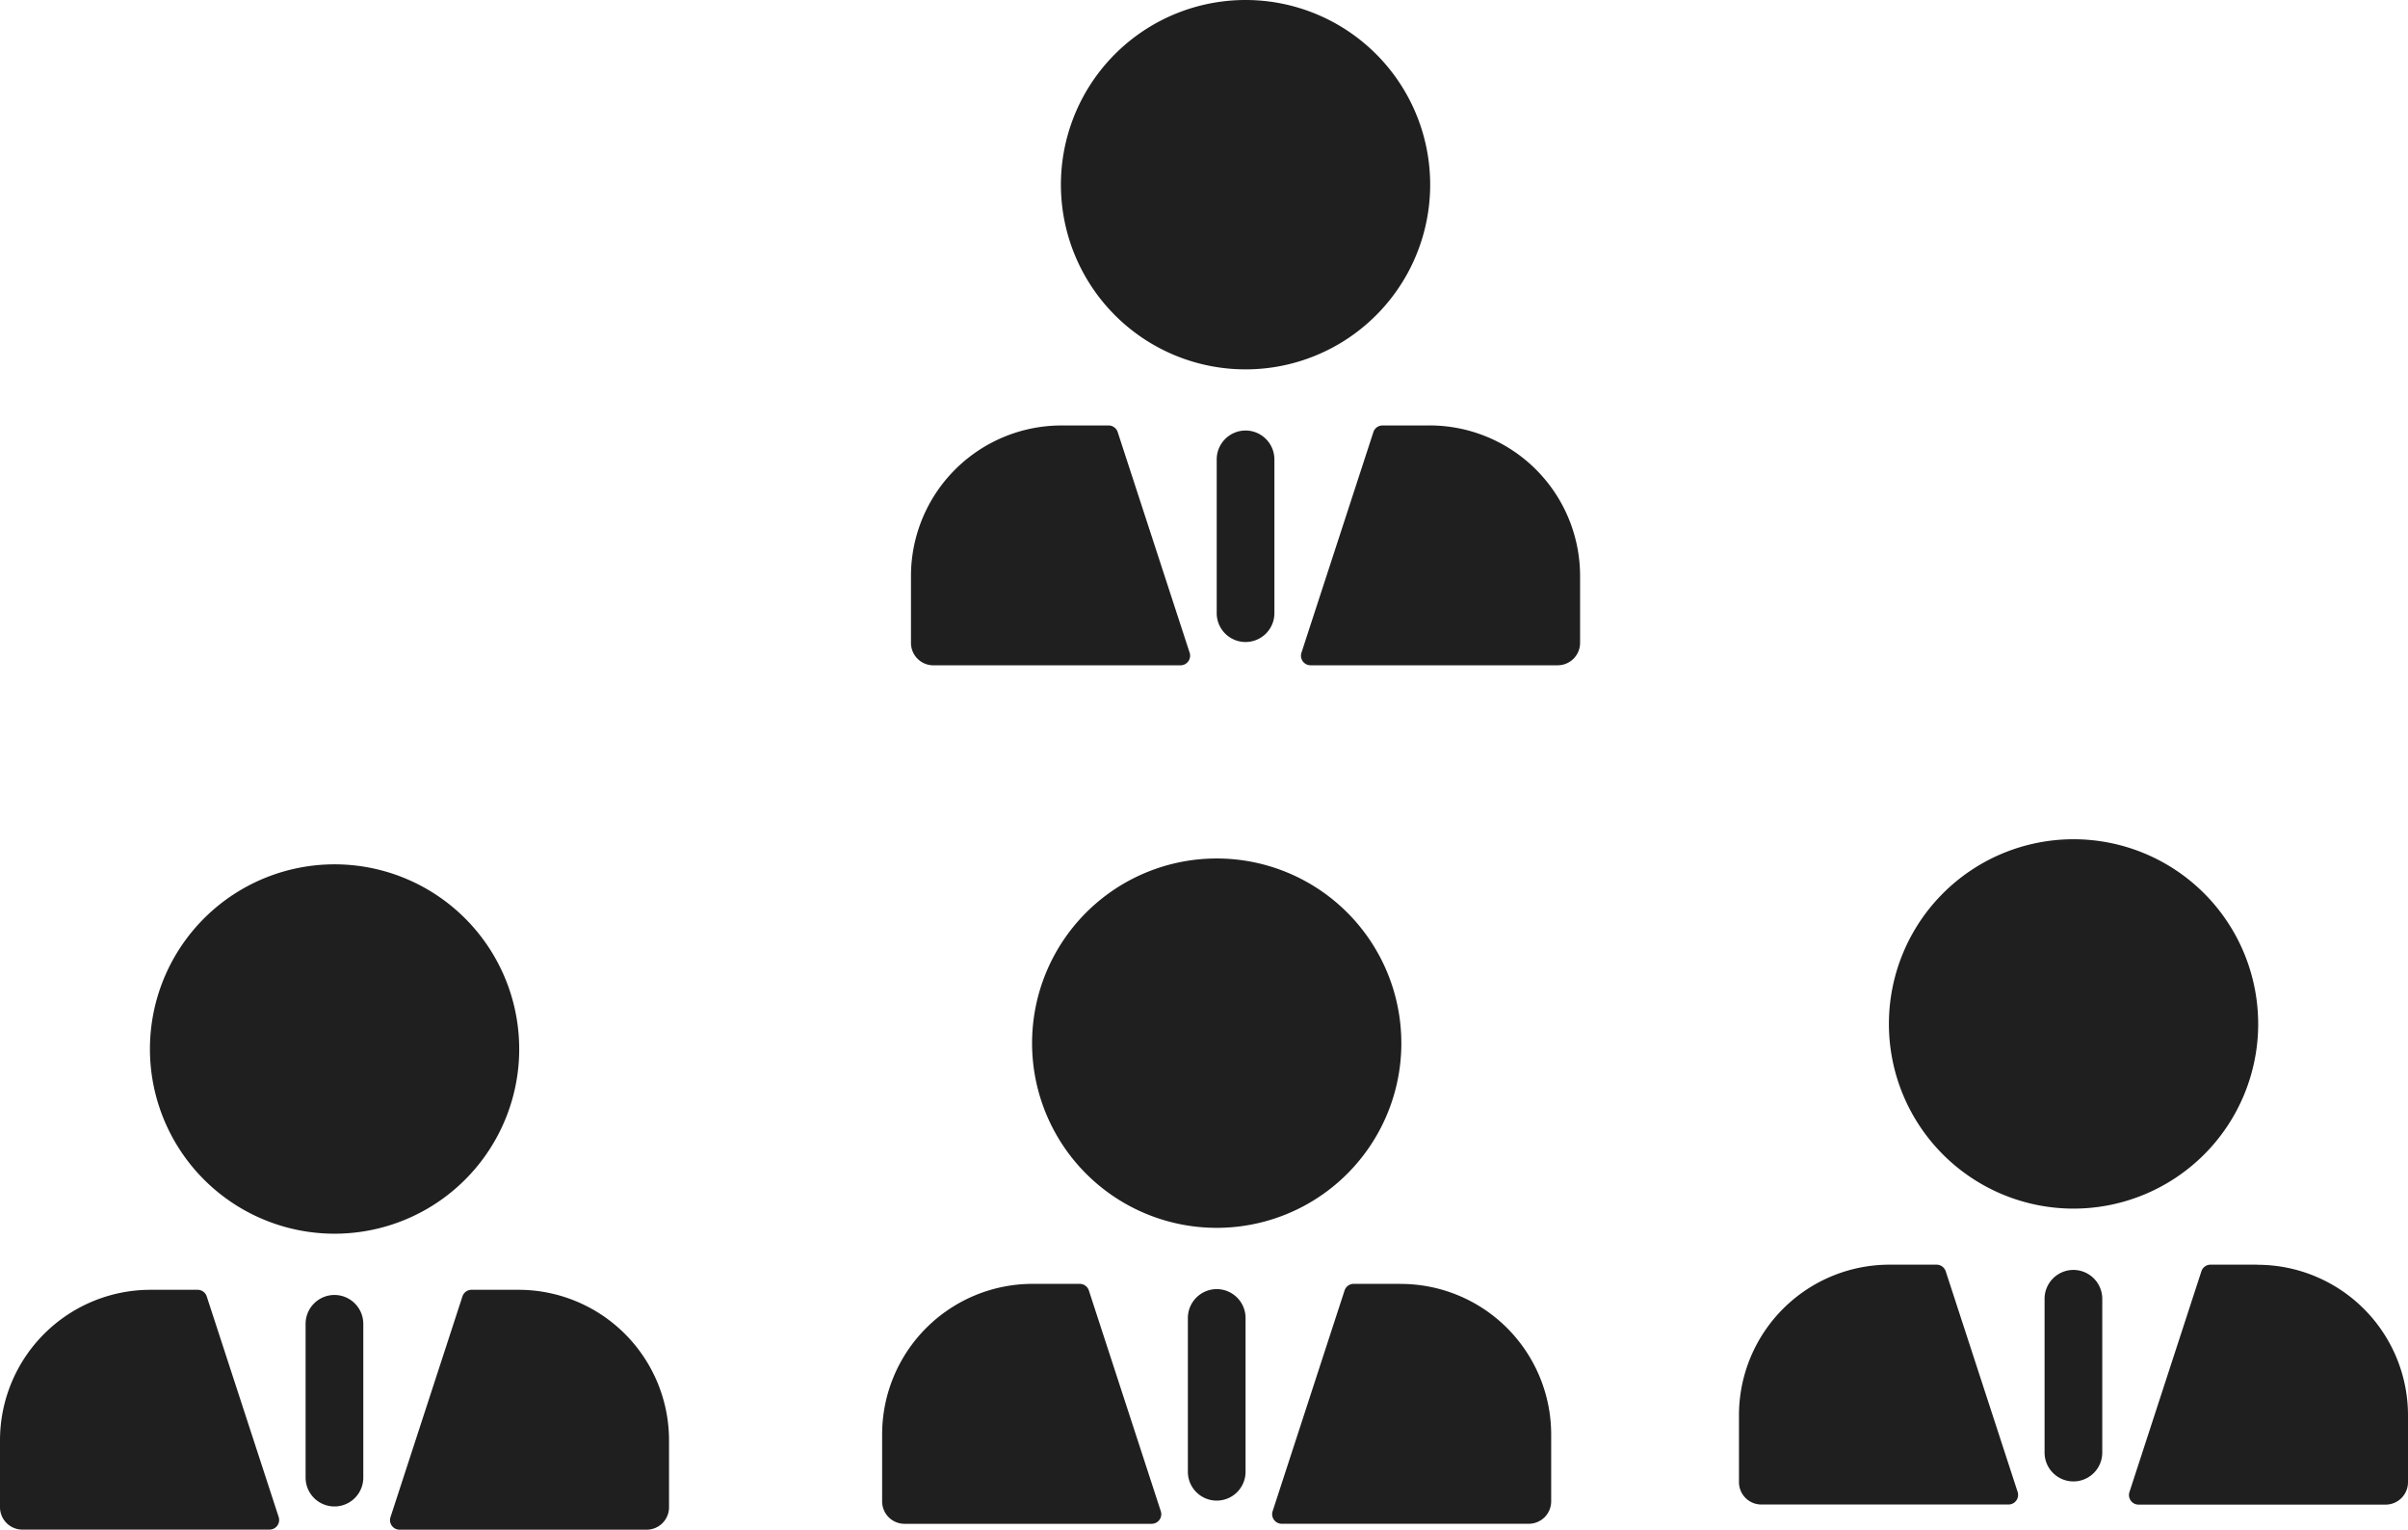 <?xml version="1.0" encoding="UTF-8"?> <svg xmlns="http://www.w3.org/2000/svg" width="144.873" height="92" viewBox="0 0 144.873 92"><g id="Layer_1-2" transform="translate(0 -0.01)"><g id="Group_39" data-name="Group 39" transform="translate(0 0.01)"><g id="Group_35" data-name="Group 35" transform="translate(54.807)"><path id="Path_23" data-name="Path 23" d="M84.128,26a.576.576,0,0,0-.55-.4H80.749a9.059,9.059,0,0,0-9.059,9.059v4.021a1.348,1.348,0,0,0,1.346,1.346h14.87a.579.579,0,0,0,.55-.757L84.128,26Zm18.753-.4h-2.821a.576.576,0,0,0-.55.4L95.183,39.267a.576.576,0,0,0,.55.757H110.6a1.348,1.348,0,0,0,1.346-1.346V34.657a9.059,9.059,0,0,0-9.059-9.059Zm.046-14.48A11.108,11.108,0,1,0,91.819,22.226a11.108,11.108,0,0,0,11.108-11.108Z" transform="translate(-71.69 -0.01)" fill="#1f1f1f"></path><path id="Path_24" data-name="Path 24" d="M97.485,33.88a1.739,1.739,0,0,0-1.735,1.735v9.25a1.735,1.735,0,1,0,3.471,0v-9.25A1.739,1.739,0,0,0,97.485,33.88Z" transform="translate(-77.356 -7.986)" fill="#1f1f1f"></path></g><g id="Group_36" data-name="Group 36" transform="translate(0 51.986)"><path id="Path_25" data-name="Path 25" d="M12.438,94a.576.576,0,0,0-.55-.4H9.059A9.059,9.059,0,0,0,0,102.657v4.021a1.348,1.348,0,0,0,1.346,1.346h14.87a.579.579,0,0,0,.55-.757L12.438,94Zm18.753-.4H28.371a.576.576,0,0,0-.55.4l-4.327,13.272a.576.576,0,0,0,.55.757H38.905a1.348,1.348,0,0,0,1.346-1.346v-4.021A9.059,9.059,0,0,0,31.192,93.6Zm.046-14.48A11.108,11.108,0,1,0,20.129,90.226,11.108,11.108,0,0,0,31.238,79.118Z" transform="translate(0 -68.01)" fill="#1f1f1f"></path><path id="Path_26" data-name="Path 26" d="M25.785,101.89a1.739,1.739,0,0,0-1.735,1.735v9.25a1.735,1.735,0,1,0,3.471,0v-9.25A1.739,1.739,0,0,0,25.785,101.89Z" transform="translate(-5.664 -75.989)" fill="#1f1f1f"></path></g><g id="Group_37" data-name="Group 37" transform="translate(53.072 51.634)"><path id="Path_27" data-name="Path 27" d="M81.858,93.535a.576.576,0,0,0-.55-.4H78.479A9.059,9.059,0,0,0,69.42,102.2v4.021a1.348,1.348,0,0,0,1.346,1.346h14.87a.579.579,0,0,0,.55-.757Zm18.753-.4H97.791a.576.576,0,0,0-.55.4l-4.327,13.272a.576.576,0,0,0,.55.757h14.862a1.348,1.348,0,0,0,1.346-1.346V102.2A9.059,9.059,0,0,0,100.612,93.138Zm.046-14.48A11.108,11.108,0,1,0,89.549,89.766,11.108,11.108,0,0,0,100.658,78.658Z" transform="translate(-69.42 -67.55)" fill="#1f1f1f"></path><path id="Path_28" data-name="Path 28" d="M95.215,101.43a1.739,1.739,0,0,0-1.735,1.735v9.25a1.735,1.735,0,1,0,3.471,0v-9.25A1.739,1.739,0,0,0,95.215,101.43Z" transform="translate(-75.086 -75.529)" fill="#1f1f1f"></path></g><g id="Group_38" data-name="Group 38" transform="translate(104.622 50.48)"><path id="Path_29" data-name="Path 29" d="M149.288,92.025a.576.576,0,0,0-.55-.4h-2.829a9.059,9.059,0,0,0-9.059,9.059v4.021a1.348,1.348,0,0,0,1.346,1.346h14.87a.579.579,0,0,0,.55-.757l-4.327-13.272Zm18.753-.4h-2.821a.576.576,0,0,0-.55.4L160.343,105.3a.576.576,0,0,0,.55.757h14.862a1.347,1.347,0,0,0,1.346-1.346v-4.021a9.059,9.059,0,0,0-9.059-9.059Zm.046-14.48a11.108,11.108,0,1,0-11.108,11.108A11.108,11.108,0,0,0,168.088,77.148Z" transform="translate(-136.85 -66.04)" fill="#1f1f1f"></path><path id="Path_30" data-name="Path 30" d="M162.635,99.92a1.739,1.739,0,0,0-1.735,1.735v9.25a1.735,1.735,0,0,0,3.471,0v-9.25A1.739,1.739,0,0,0,162.635,99.92Z" transform="translate(-142.514 -74.019)" fill="#1f1f1f"></path></g></g></g></svg> 